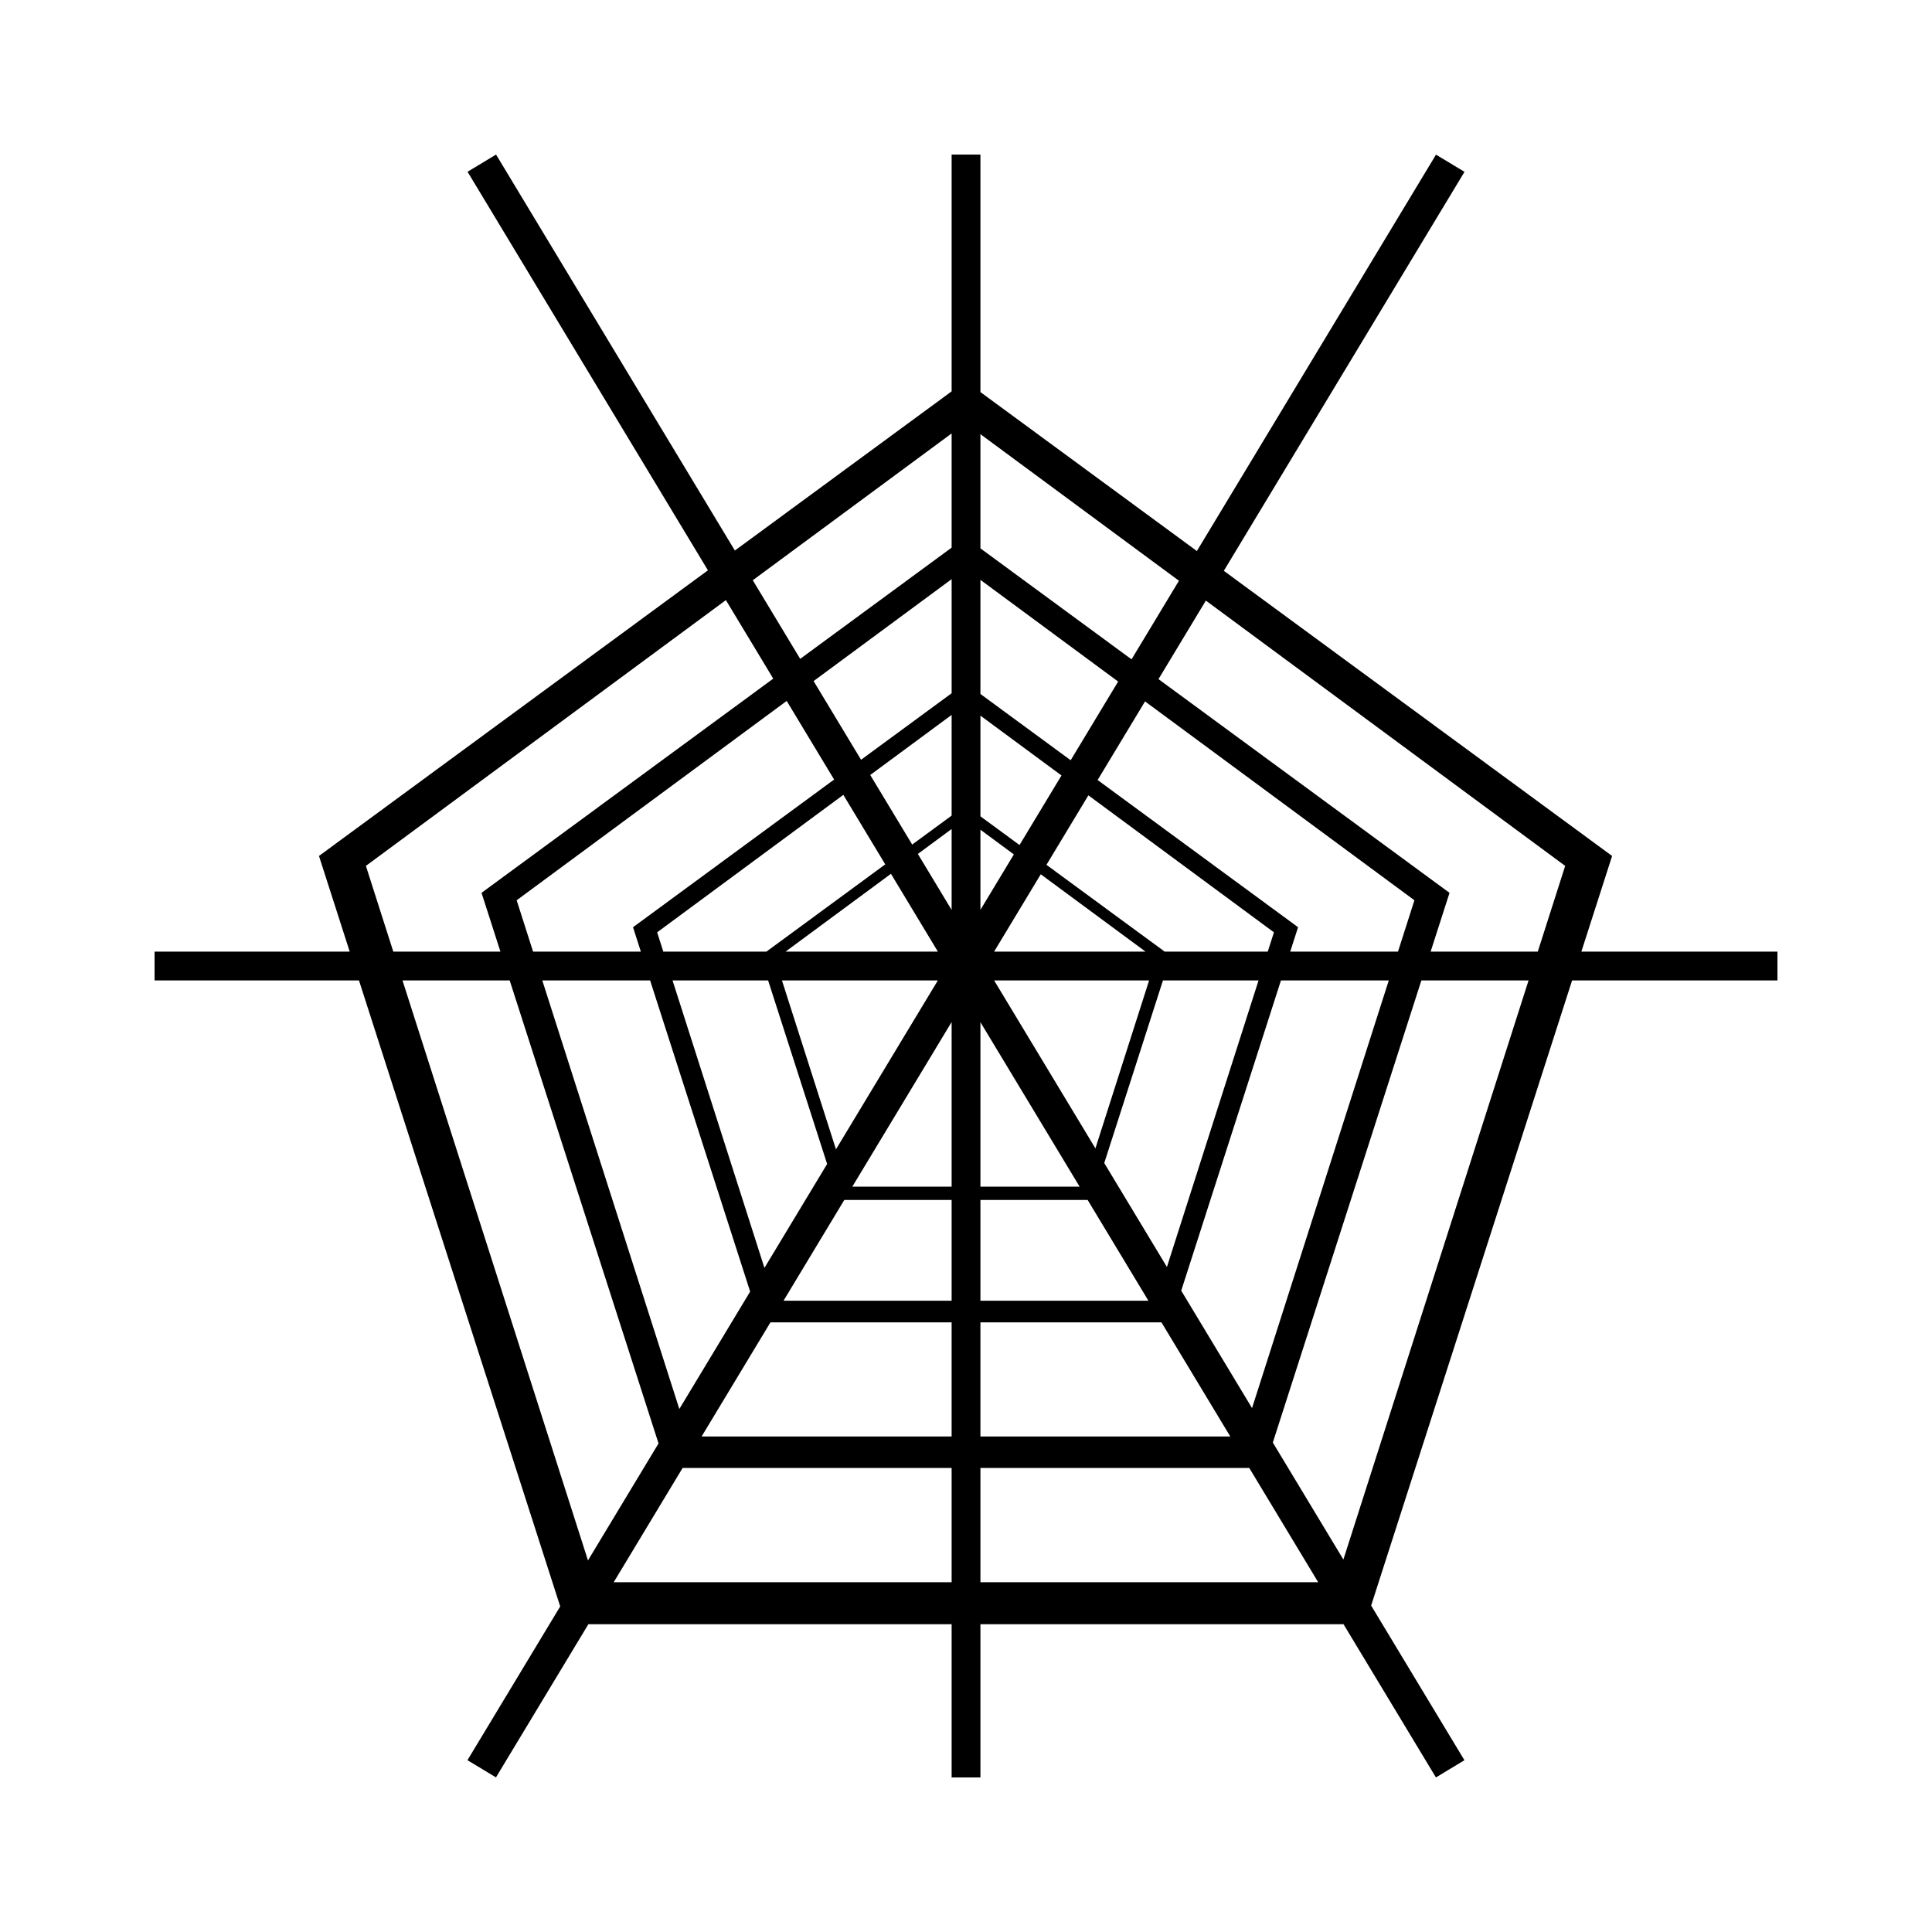<?xml version="1.0" encoding="utf-8"?>
<!-- Generator: Adobe Illustrator 16.0.4, SVG Export Plug-In . SVG Version: 6.00 Build 0)  -->
<!DOCTYPE svg PUBLIC "-//W3C//DTD SVG 1.1//EN" "http://www.w3.org/Graphics/SVG/1.1/DTD/svg11.dtd">
<svg version="1.1"
	 id="Capa_1" shape-rendering="geometricPrecision" text-rendering="geometricPrecision" image-rendering="optimizeQuality"
	 xmlns="http://www.w3.org/2000/svg" xmlns:xlink="http://www.w3.org/1999/xlink" x="0px" y="0px" width="300px" height="300px"
	 viewBox="0 0 300 300" enable-background="new 0 0 300 300" xml:space="preserve">
<path d="M245.554,147.766l4.772-14.853l-50.2-36.865l-10.091-7.411l37.372-61.955l-4.426-2.669L185.85,85.564L152.24,60.882V24
	h-4.472v36.771L114.11,85.487L77.029,24.002l-4.427,2.669l37.324,61.887L99.73,96.048l-50.2,36.865l4.772,14.853H24v4.473h31.741
	l12.961,40.322l18.287,56.885L72.587,273.32l4.427,2.672l14.346-23.781h56.408V276h4.473v-23.789h56.381l14.348,23.787l4.427-2.67
	L212.91,249.31l18.244-56.749l12.961-40.322H276v-4.473H245.554z M152.24,67.418l30.827,22.76l-7.362,12.204L152.24,85.15V67.418z
	 M217.08,147.765h-16.734l1.217-3.787l-25.818-18.959l-5.307-3.897l7.363-12.207l6.975,5.15l34.854,25.729L217.08,147.765z
	 M80.228,139.795l34.853-25.729l7.077-5.226l7.362,12.208l-5.408,3.972l-25.818,18.959l1.217,3.787H82.776L80.228,139.795z
	 M196.857,147.765h-16.011l-14.984-11.002l-3.368-2.474l6.509-10.789l4.866,3.593l23.945,17.678L196.857,147.765z M102.041,144.771
	l23.944-17.678l4.968-3.668l6.507,10.791l-3.467,2.547l-14.983,11.002h-16.012L102.041,144.771z M152.24,128.839l5.192,3.834
	l-5.192,8.607V128.839z M147.768,141.292l-5.244-8.693l5.244-3.872V141.292z M145.632,147.765h-23.651l13.17-9.722l3.195-2.359
	L145.632,147.765z M145.632,152.238l-15.824,26.23l-3.793-11.861l-4.594-14.369H145.632z M147.768,158.701v25.561h-15.419
	L147.768,158.701z M152.24,158.725l15.401,25.537H152.24V158.725z M154.365,152.238h24.07l-4.595,14.369l-3.745,11.713
	L154.365,152.238z M154.365,147.765l7.244-12.008l3.097,2.286l13.169,9.722H154.365z M152.24,126.758v-15.634l12.586,9.292
	l-6.516,10.8L152.24,126.758z M147.768,126.647l-6.122,4.496l-6.515-10.801l12.637-9.33V126.647z M119.272,152.238l4.873,15.16
	l4.291,13.346l-9.733,16.134l-7.516-23.505l-6.757-21.135H119.272z M131.1,186.332h16.668v15.645h-26.105L131.1,186.332z
	 M152.24,186.332h16.65l9.435,15.645H152.24V186.332z M171.468,180.597l4.243-13.198l4.873-15.16h14.843l-6.757,21.135
	l-7.471,23.359L171.468,180.597z M152.24,107.76V90.043l21.384,15.789l-7.37,12.218L152.24,107.76z M147.768,107.648l-14.063,10.327
	l-7.37-12.219l21.434-15.826V107.648z M100.949,152.238l7.207,22.416l8.327,25.904l-10.997,18.229l-11.947-37.361l-9.333-29.188
	H100.949z M119.638,205.332h28.129v17.727h-38.823L119.638,205.332z M152.24,205.332h28.108l10.691,17.727h-38.8V205.332z
	 M183.42,200.414l8.281-25.76l7.206-22.416h16.743l-9.333,29.188l-11.901,37.221L183.42,200.414z M147.768,67.305v17.733
	l-23.514,17.269L116.891,90.1L147.768,67.305z M56.816,134.454l46.56-34.373l9.341-6.895l7.353,12.192l-7.718,5.668l-37.579,27.594
	l2.933,9.124H61.07L56.816,134.454z M91.3,242.301l-16.704-52.233L62.5,152.238h16.644l9.982,31.052l13.131,40.847L91.3,242.301z
	 M147.768,245.685H95.296l10.703-17.743h41.769V245.685z M152.24,245.685v-17.743h41.744l10.701,17.743H152.24z M225.26,190.067
	l-16.66,52.097l-10.957-18.167l13.086-40.707l9.982-31.052h16.645L225.26,190.067z M238.786,147.765h-16.638l2.934-9.124
	l-37.578-27.594l-7.615-5.592l7.356-12.194l9.235,6.821l46.56,34.373L238.786,147.765z"/>
</svg>
